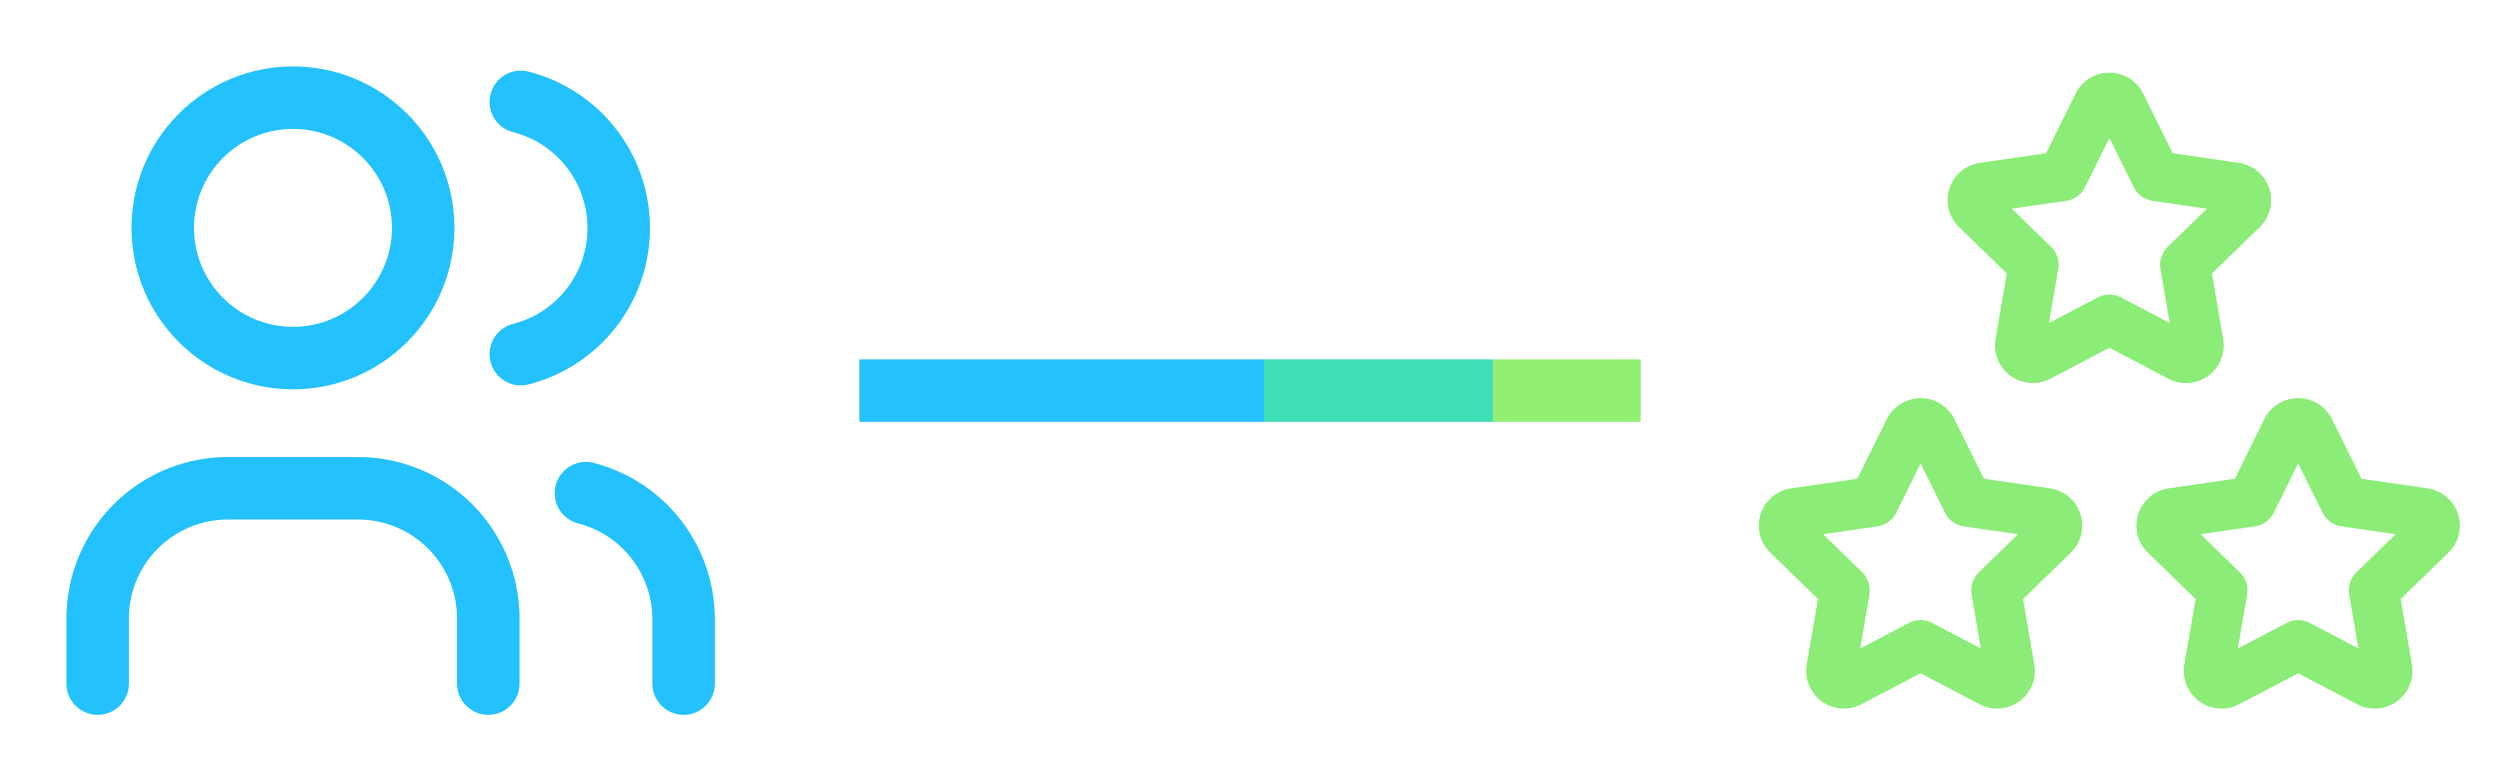 <?xml version="1.0" encoding="UTF-8"?> <svg xmlns="http://www.w3.org/2000/svg" id="Group_8396" data-name="Group 8396" width="200" height="62.5" viewBox="0 0 200 62.5"><g id="Group_8027" data-name="Group 8027" transform="translate(68.75 31.25)"><path id="Path_20990" data-name="Path 20990" d="M488.5,1403.208h32.367" transform="translate(-488.5 -1403.208)" fill="none" stroke="#24c1ff" stroke-width="5"></path><path id="Path_20991" data-name="Path 20991" d="M488.5,1403.208h18.336" transform="translate(-456.133 -1403.208)" fill="none" stroke="#3fdeb7" stroke-width="5"></path><path id="Path_20992" data-name="Path 20992" d="M488.5,1403.208h11.8" transform="translate(-437.796 -1403.208)" fill="none" stroke="#92ef72" stroke-width="5"></path></g><g id="Group_8033" data-name="Group 8033"><path id="Path_21115" data-name="Path 21115" d="M0,0H62.5V62.5H0Z" fill="none"></path><circle id="Ellipse_156" data-name="Ellipse 156" cx="10.417" cy="10.417" r="10.417" transform="translate(13.021 7.813)" fill="none" stroke="#24c1ff" stroke-linecap="round" stroke-linejoin="round" stroke-width="5"></circle><path id="Path_21116" data-name="Path 21116" d="M3,30.625V25.417A10.417,10.417,0,0,1,13.417,15H23.833A10.417,10.417,0,0,1,34.25,25.417v5.208" transform="translate(4.813 24.063)" fill="none" stroke="#24c1ff" stroke-linecap="round" stroke-linejoin="round" stroke-width="5"></path><path id="Path_21117" data-name="Path 21117" d="M16,3.13a10.417,10.417,0,0,1,0,20.182" transform="translate(25.667 5.021)" fill="none" stroke="#24c1ff" stroke-linecap="round" stroke-linejoin="round" stroke-width="5"></path><path id="Path_21118" data-name="Path 21118" d="M25.813,30.384V25.176A10.417,10.417,0,0,0,18,15.15" transform="translate(28.875 24.303)" fill="none" stroke="#24c1ff" stroke-linecap="round" stroke-linejoin="round" stroke-width="5"></path></g><g id="Group_8387" data-name="Group 8387" transform="translate(137.5)"><path id="Path_21273" data-name="Path 21273" d="M0,0H62.5V62.5H0Z" fill="none"></path><path id="Path_21274" data-name="Path 21274" d="M24.539,30.753l-5.656,2.964A1.021,1.021,0,0,1,17.4,32.649l1.081-6.279-4.576-4.445a1.013,1.013,0,0,1,.565-1.732l6.323-.917,2.828-5.711a1.021,1.021,0,0,1,1.828,0l2.828,5.711,6.323.917a1.016,1.016,0,0,1,.565,1.732l-4.576,4.445,1.078,6.276a1.016,1.016,0,0,1-1.477,1.07Z" transform="translate(21.816 20.853)" fill="none" stroke="#8bed78" stroke-linecap="round" stroke-linejoin="round" stroke-width="4"></path><path id="Path_21275" data-name="Path 21275" d="M12.939,30.753,7.282,33.717A1.021,1.021,0,0,1,5.8,32.649l1.081-6.279L2.308,21.925a1.013,1.013,0,0,1,.565-1.732L9.2,19.277l2.828-5.711a1.021,1.021,0,0,1,1.828,0l2.828,5.711L23,20.193a1.016,1.016,0,0,1,.565,1.732l-4.576,4.445,1.078,6.276a1.016,1.016,0,0,1-1.477,1.07l-5.656-2.964Z" transform="translate(3.207 20.853)" fill="none" stroke="#8bed78" stroke-linecap="round" stroke-linejoin="round" stroke-width="4"></path><path id="Path_21276" data-name="Path 21276" d="M18.739,20.753l-5.656,2.964A1.021,1.021,0,0,1,11.6,22.649l1.081-6.279L8.108,11.925a1.013,1.013,0,0,1,.565-1.732L15,9.277l2.828-5.711a1.021,1.021,0,0,1,1.828,0l2.828,5.711,6.323.917a1.016,1.016,0,0,1,.565,1.732l-4.576,4.445,1.078,6.276a1.016,1.016,0,0,1-1.477,1.07l-5.656-2.964Z" transform="translate(12.511 4.812)" fill="none" stroke="#8bed78" stroke-linecap="round" stroke-linejoin="round" stroke-width="4"></path></g></svg> 